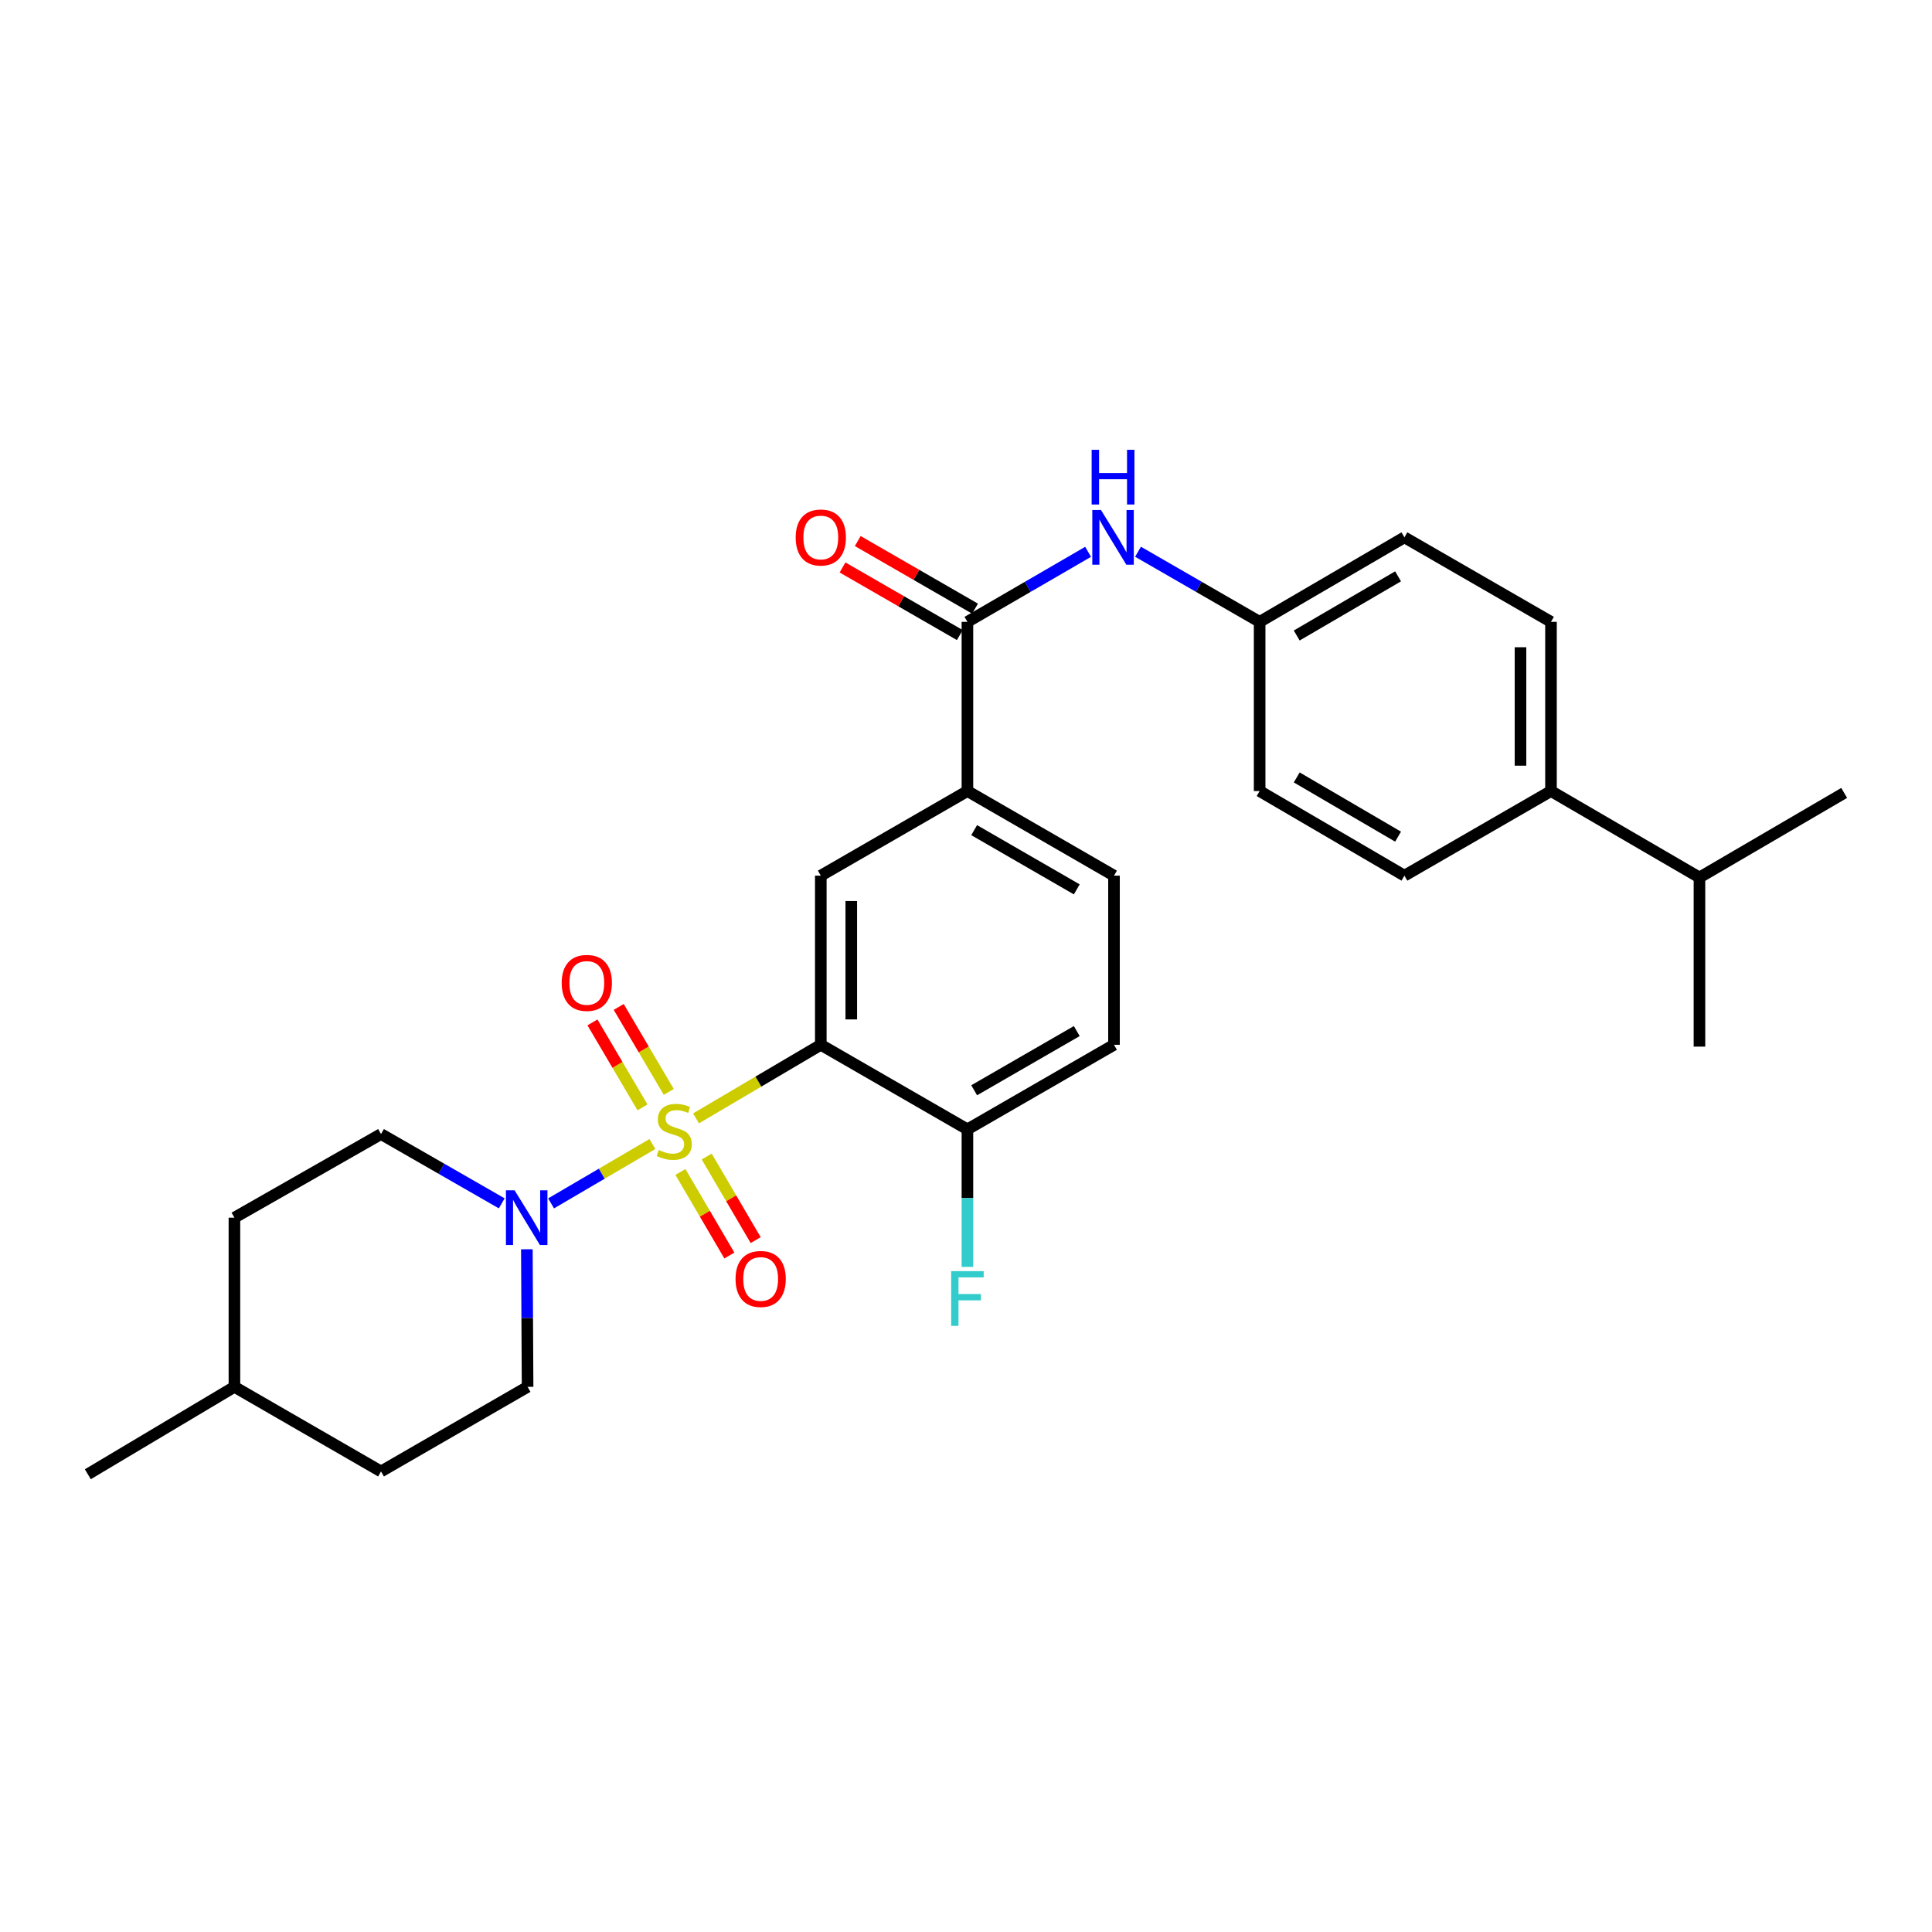 <?xml version='1.0' encoding='iso-8859-1'?>
<svg version='1.1' baseProfile='full'
              xmlns='http://www.w3.org/2000/svg'
                      xmlns:rdkit='http://www.rdkit.org/xml'
                      xmlns:xlink='http://www.w3.org/1999/xlink'
                  xml:space='preserve'
width='1000px' height='1000px' viewBox='0 0 1000 1000'>
<!-- END OF HEADER -->
<rect style='opacity:1.0;fill:#FFFFFF;stroke:none' width='1000' height='1000' x='0' y='0'> </rect>
<path class='bond-0' d='M 360.261,578.87 L 392.552,559.826' style='fill:none;fill-rule:evenodd;stroke:#CCCC00;stroke-width:6px;stroke-linecap:butt;stroke-linejoin:miter;stroke-opacity:1' />
<path class='bond-0' d='M 392.552,559.826 L 424.844,540.783' style='fill:none;fill-rule:evenodd;stroke:#000000;stroke-width:6px;stroke-linecap:butt;stroke-linejoin:miter;stroke-opacity:1' />
<path class='bond-1' d='M 337.686,592.14 L 311.462,607.506' style='fill:none;fill-rule:evenodd;stroke:#CCCC00;stroke-width:6px;stroke-linecap:butt;stroke-linejoin:miter;stroke-opacity:1' />
<path class='bond-1' d='M 311.462,607.506 L 285.239,622.872' style='fill:none;fill-rule:evenodd;stroke:#0000FF;stroke-width:6px;stroke-linecap:butt;stroke-linejoin:miter;stroke-opacity:1' />
<path class='bond-6' d='M 352.183,606.603 L 364.85,628.229' style='fill:none;fill-rule:evenodd;stroke:#CCCC00;stroke-width:6px;stroke-linecap:butt;stroke-linejoin:miter;stroke-opacity:1' />
<path class='bond-6' d='M 364.85,628.229 L 377.517,649.855' style='fill:none;fill-rule:evenodd;stroke:#FF0000;stroke-width:6px;stroke-linecap:butt;stroke-linejoin:miter;stroke-opacity:1' />
<path class='bond-6' d='M 365.798,598.629 L 378.465,620.255' style='fill:none;fill-rule:evenodd;stroke:#CCCC00;stroke-width:6px;stroke-linecap:butt;stroke-linejoin:miter;stroke-opacity:1' />
<path class='bond-6' d='M 378.465,620.255 L 391.131,641.881' style='fill:none;fill-rule:evenodd;stroke:#FF0000;stroke-width:6px;stroke-linecap:butt;stroke-linejoin:miter;stroke-opacity:1' />
<path class='bond-7' d='M 346.15,565.17 L 333.202,543.179' style='fill:none;fill-rule:evenodd;stroke:#CCCC00;stroke-width:6px;stroke-linecap:butt;stroke-linejoin:miter;stroke-opacity:1' />
<path class='bond-7' d='M 333.202,543.179 L 320.253,521.188' style='fill:none;fill-rule:evenodd;stroke:#FF0000;stroke-width:6px;stroke-linecap:butt;stroke-linejoin:miter;stroke-opacity:1' />
<path class='bond-7' d='M 332.554,573.176 L 319.605,551.185' style='fill:none;fill-rule:evenodd;stroke:#CCCC00;stroke-width:6px;stroke-linecap:butt;stroke-linejoin:miter;stroke-opacity:1' />
<path class='bond-7' d='M 319.605,551.185 L 306.657,529.193' style='fill:none;fill-rule:evenodd;stroke:#FF0000;stroke-width:6px;stroke-linecap:butt;stroke-linejoin:miter;stroke-opacity:1' />
<path class='bond-2' d='M 424.844,540.783 L 424.844,453.242' style='fill:none;fill-rule:evenodd;stroke:#000000;stroke-width:6px;stroke-linecap:butt;stroke-linejoin:miter;stroke-opacity:1' />
<path class='bond-2' d='M 440.622,527.652 L 440.622,466.373' style='fill:none;fill-rule:evenodd;stroke:#000000;stroke-width:6px;stroke-linecap:butt;stroke-linejoin:miter;stroke-opacity:1' />
<path class='bond-8' d='M 424.844,540.783 L 500.736,584.55' style='fill:none;fill-rule:evenodd;stroke:#000000;stroke-width:6px;stroke-linecap:butt;stroke-linejoin:miter;stroke-opacity:1' />
<path class='bond-10' d='M 259.7,622.858 L 228.456,604.922' style='fill:none;fill-rule:evenodd;stroke:#0000FF;stroke-width:6px;stroke-linecap:butt;stroke-linejoin:miter;stroke-opacity:1' />
<path class='bond-10' d='M 228.456,604.922 L 197.212,586.987' style='fill:none;fill-rule:evenodd;stroke:#000000;stroke-width:6px;stroke-linecap:butt;stroke-linejoin:miter;stroke-opacity:1' />
<path class='bond-11' d='M 272.7,646.62 L 272.889,682.225' style='fill:none;fill-rule:evenodd;stroke:#0000FF;stroke-width:6px;stroke-linecap:butt;stroke-linejoin:miter;stroke-opacity:1' />
<path class='bond-11' d='M 272.889,682.225 L 273.078,717.83' style='fill:none;fill-rule:evenodd;stroke:#000000;stroke-width:6px;stroke-linecap:butt;stroke-linejoin:miter;stroke-opacity:1' />
<path class='bond-4' d='M 424.844,453.242 L 500.736,409.449' style='fill:none;fill-rule:evenodd;stroke:#000000;stroke-width:6px;stroke-linecap:butt;stroke-linejoin:miter;stroke-opacity:1' />
<path class='bond-3' d='M 500.736,321.873 L 500.736,409.449' style='fill:none;fill-rule:evenodd;stroke:#000000;stroke-width:6px;stroke-linecap:butt;stroke-linejoin:miter;stroke-opacity:1' />
<path class='bond-5' d='M 500.736,321.873 L 531.964,303.748' style='fill:none;fill-rule:evenodd;stroke:#000000;stroke-width:6px;stroke-linecap:butt;stroke-linejoin:miter;stroke-opacity:1' />
<path class='bond-5' d='M 531.964,303.748 L 563.192,285.622' style='fill:none;fill-rule:evenodd;stroke:#0000FF;stroke-width:6px;stroke-linecap:butt;stroke-linejoin:miter;stroke-opacity:1' />
<path class='bond-9' d='M 504.676,315.038 L 474.325,297.542' style='fill:none;fill-rule:evenodd;stroke:#000000;stroke-width:6px;stroke-linecap:butt;stroke-linejoin:miter;stroke-opacity:1' />
<path class='bond-9' d='M 474.325,297.542 L 443.974,280.046' style='fill:none;fill-rule:evenodd;stroke:#FF0000;stroke-width:6px;stroke-linecap:butt;stroke-linejoin:miter;stroke-opacity:1' />
<path class='bond-9' d='M 496.796,328.708 L 466.445,311.211' style='fill:none;fill-rule:evenodd;stroke:#000000;stroke-width:6px;stroke-linecap:butt;stroke-linejoin:miter;stroke-opacity:1' />
<path class='bond-9' d='M 466.445,311.211 L 436.094,293.715' style='fill:none;fill-rule:evenodd;stroke:#FF0000;stroke-width:6px;stroke-linecap:butt;stroke-linejoin:miter;stroke-opacity:1' />
<path class='bond-29' d='M 500.736,409.449 L 576.602,453.242' style='fill:none;fill-rule:evenodd;stroke:#000000;stroke-width:6px;stroke-linecap:butt;stroke-linejoin:miter;stroke-opacity:1' />
<path class='bond-29' d='M 504.228,429.683 L 557.334,460.338' style='fill:none;fill-rule:evenodd;stroke:#000000;stroke-width:6px;stroke-linecap:butt;stroke-linejoin:miter;stroke-opacity:1' />
<path class='bond-15' d='M 589.041,285.579 L 620.513,303.726' style='fill:none;fill-rule:evenodd;stroke:#0000FF;stroke-width:6px;stroke-linecap:butt;stroke-linejoin:miter;stroke-opacity:1' />
<path class='bond-15' d='M 620.513,303.726 L 651.986,321.873' style='fill:none;fill-rule:evenodd;stroke:#000000;stroke-width:6px;stroke-linecap:butt;stroke-linejoin:miter;stroke-opacity:1' />
<path class='bond-14' d='M 500.736,584.55 L 576.602,540.783' style='fill:none;fill-rule:evenodd;stroke:#000000;stroke-width:6px;stroke-linecap:butt;stroke-linejoin:miter;stroke-opacity:1' />
<path class='bond-14' d='M 504.232,564.318 L 557.338,533.682' style='fill:none;fill-rule:evenodd;stroke:#000000;stroke-width:6px;stroke-linecap:butt;stroke-linejoin:miter;stroke-opacity:1' />
<path class='bond-18' d='M 500.736,584.55 L 500.736,620.15' style='fill:none;fill-rule:evenodd;stroke:#000000;stroke-width:6px;stroke-linecap:butt;stroke-linejoin:miter;stroke-opacity:1' />
<path class='bond-18' d='M 500.736,620.15 L 500.736,655.751' style='fill:none;fill-rule:evenodd;stroke:#33CCCC;stroke-width:6px;stroke-linecap:butt;stroke-linejoin:miter;stroke-opacity:1' />
<path class='bond-23' d='M 197.212,586.987 L 121.338,630.271' style='fill:none;fill-rule:evenodd;stroke:#000000;stroke-width:6px;stroke-linecap:butt;stroke-linejoin:miter;stroke-opacity:1' />
<path class='bond-22' d='M 273.078,717.83 L 197.212,761.622' style='fill:none;fill-rule:evenodd;stroke:#000000;stroke-width:6px;stroke-linecap:butt;stroke-linejoin:miter;stroke-opacity:1' />
<path class='bond-12' d='M 802.788,409.449 L 802.788,321.873' style='fill:none;fill-rule:evenodd;stroke:#000000;stroke-width:6px;stroke-linecap:butt;stroke-linejoin:miter;stroke-opacity:1' />
<path class='bond-12' d='M 787.01,396.313 L 787.01,335.009' style='fill:none;fill-rule:evenodd;stroke:#000000;stroke-width:6px;stroke-linecap:butt;stroke-linejoin:miter;stroke-opacity:1' />
<path class='bond-19' d='M 802.788,409.449 L 879.635,454.18' style='fill:none;fill-rule:evenodd;stroke:#000000;stroke-width:6px;stroke-linecap:butt;stroke-linejoin:miter;stroke-opacity:1' />
<path class='bond-30' d='M 802.788,409.449 L 726.922,453.242' style='fill:none;fill-rule:evenodd;stroke:#000000;stroke-width:6px;stroke-linecap:butt;stroke-linejoin:miter;stroke-opacity:1' />
<path class='bond-13' d='M 576.602,453.242 L 576.602,540.783' style='fill:none;fill-rule:evenodd;stroke:#000000;stroke-width:6px;stroke-linecap:butt;stroke-linejoin:miter;stroke-opacity:1' />
<path class='bond-20' d='M 651.986,321.873 L 651.986,409.449' style='fill:none;fill-rule:evenodd;stroke:#000000;stroke-width:6px;stroke-linecap:butt;stroke-linejoin:miter;stroke-opacity:1' />
<path class='bond-21' d='M 651.986,321.873 L 726.922,278.124' style='fill:none;fill-rule:evenodd;stroke:#000000;stroke-width:6px;stroke-linecap:butt;stroke-linejoin:miter;stroke-opacity:1' />
<path class='bond-21' d='M 671.181,328.936 L 723.637,298.312' style='fill:none;fill-rule:evenodd;stroke:#000000;stroke-width:6px;stroke-linecap:butt;stroke-linejoin:miter;stroke-opacity:1' />
<path class='bond-16' d='M 726.922,453.242 L 651.986,409.449' style='fill:none;fill-rule:evenodd;stroke:#000000;stroke-width:6px;stroke-linecap:butt;stroke-linejoin:miter;stroke-opacity:1' />
<path class='bond-16' d='M 723.642,433.051 L 671.187,402.396' style='fill:none;fill-rule:evenodd;stroke:#000000;stroke-width:6px;stroke-linecap:butt;stroke-linejoin:miter;stroke-opacity:1' />
<path class='bond-17' d='M 802.788,321.873 L 726.922,278.124' style='fill:none;fill-rule:evenodd;stroke:#000000;stroke-width:6px;stroke-linecap:butt;stroke-linejoin:miter;stroke-opacity:1' />
<path class='bond-25' d='M 879.635,454.18 L 954.545,410.422' style='fill:none;fill-rule:evenodd;stroke:#000000;stroke-width:6px;stroke-linecap:butt;stroke-linejoin:miter;stroke-opacity:1' />
<path class='bond-26' d='M 879.635,454.18 L 879.635,541.73' style='fill:none;fill-rule:evenodd;stroke:#000000;stroke-width:6px;stroke-linecap:butt;stroke-linejoin:miter;stroke-opacity:1' />
<path class='bond-24' d='M 197.212,761.622 L 121.338,717.83' style='fill:none;fill-rule:evenodd;stroke:#000000;stroke-width:6px;stroke-linecap:butt;stroke-linejoin:miter;stroke-opacity:1' />
<path class='bond-28' d='M 121.338,630.271 L 121.338,717.83' style='fill:none;fill-rule:evenodd;stroke:#000000;stroke-width:6px;stroke-linecap:butt;stroke-linejoin:miter;stroke-opacity:1' />
<path class='bond-27' d='M 121.338,717.83 L 45.455,763.069' style='fill:none;fill-rule:evenodd;stroke:#000000;stroke-width:6px;stroke-linecap:butt;stroke-linejoin:miter;stroke-opacity:1' />
<path  class='atom-0' d='M 340.979 595.243
Q 341.299 595.363, 342.619 595.923
Q 343.939 596.483, 345.379 596.843
Q 346.859 597.163, 348.299 597.163
Q 350.979 597.163, 352.539 595.883
Q 354.099 594.563, 354.099 592.283
Q 354.099 590.723, 353.299 589.763
Q 352.539 588.803, 351.339 588.283
Q 350.139 587.763, 348.139 587.163
Q 345.619 586.403, 344.099 585.683
Q 342.619 584.963, 341.539 583.443
Q 340.499 581.923, 340.499 579.363
Q 340.499 575.803, 342.899 573.603
Q 345.339 571.403, 350.139 571.403
Q 353.419 571.403, 357.139 572.963
L 356.219 576.043
Q 352.819 574.643, 350.259 574.643
Q 347.499 574.643, 345.979 575.803
Q 344.459 576.923, 344.499 578.883
Q 344.499 580.403, 345.259 581.323
Q 346.059 582.243, 347.179 582.763
Q 348.339 583.283, 350.259 583.883
Q 352.819 584.683, 354.339 585.483
Q 355.859 586.283, 356.939 587.923
Q 358.059 589.523, 358.059 592.283
Q 358.059 596.203, 355.419 598.323
Q 352.819 600.403, 348.459 600.403
Q 345.939 600.403, 344.019 599.843
Q 342.139 599.323, 339.899 598.403
L 340.979 595.243
' fill='#CCCC00'/>
<path  class='atom-2' d='M 266.353 616.111
L 275.633 631.111
Q 276.553 632.591, 278.033 635.271
Q 279.513 637.951, 279.593 638.111
L 279.593 616.111
L 283.353 616.111
L 283.353 644.431
L 279.473 644.431
L 269.513 628.031
Q 268.353 626.111, 267.113 623.911
Q 265.913 621.711, 265.553 621.031
L 265.553 644.431
L 261.873 644.431
L 261.873 616.111
L 266.353 616.111
' fill='#0000FF'/>
<path  class='atom-6' d='M 569.851 263.964
L 579.131 278.964
Q 580.051 280.444, 581.531 283.124
Q 583.011 285.804, 583.091 285.964
L 583.091 263.964
L 586.851 263.964
L 586.851 292.284
L 582.971 292.284
L 573.011 275.884
Q 571.851 273.964, 570.611 271.764
Q 569.411 269.564, 569.051 268.884
L 569.051 292.284
L 565.371 292.284
L 565.371 263.964
L 569.851 263.964
' fill='#0000FF'/>
<path  class='atom-6' d='M 565.031 232.812
L 568.871 232.812
L 568.871 244.852
L 583.351 244.852
L 583.351 232.812
L 587.191 232.812
L 587.191 261.132
L 583.351 261.132
L 583.351 248.052
L 568.871 248.052
L 568.871 261.132
L 565.031 261.132
L 565.031 232.812
' fill='#0000FF'/>
<path  class='atom-7' d='M 380.718 661.986
Q 380.718 655.186, 384.078 651.386
Q 387.438 647.586, 393.718 647.586
Q 399.998 647.586, 403.358 651.386
Q 406.718 655.186, 406.718 661.986
Q 406.718 668.866, 403.318 672.786
Q 399.918 676.666, 393.718 676.666
Q 387.478 676.666, 384.078 672.786
Q 380.718 668.906, 380.718 661.986
M 393.718 673.466
Q 398.038 673.466, 400.358 670.586
Q 402.718 667.666, 402.718 661.986
Q 402.718 656.426, 400.358 653.626
Q 398.038 650.786, 393.718 650.786
Q 389.398 650.786, 387.038 653.586
Q 384.718 656.386, 384.718 661.986
Q 384.718 667.706, 387.038 670.586
Q 389.398 673.466, 393.718 673.466
' fill='#FF0000'/>
<path  class='atom-8' d='M 290.731 508.755
Q 290.731 501.955, 294.091 498.155
Q 297.451 494.355, 303.731 494.355
Q 310.011 494.355, 313.371 498.155
Q 316.731 501.955, 316.731 508.755
Q 316.731 515.635, 313.331 519.555
Q 309.931 523.435, 303.731 523.435
Q 297.491 523.435, 294.091 519.555
Q 290.731 515.675, 290.731 508.755
M 303.731 520.235
Q 308.051 520.235, 310.371 517.355
Q 312.731 514.435, 312.731 508.755
Q 312.731 503.195, 310.371 500.395
Q 308.051 497.555, 303.731 497.555
Q 299.411 497.555, 297.051 500.355
Q 294.731 503.155, 294.731 508.755
Q 294.731 514.475, 297.051 517.355
Q 299.411 520.235, 303.731 520.235
' fill='#FF0000'/>
<path  class='atom-10' d='M 411.844 278.204
Q 411.844 271.404, 415.204 267.604
Q 418.564 263.804, 424.844 263.804
Q 431.124 263.804, 434.484 267.604
Q 437.844 271.404, 437.844 278.204
Q 437.844 285.084, 434.444 289.004
Q 431.044 292.884, 424.844 292.884
Q 418.604 292.884, 415.204 289.004
Q 411.844 285.124, 411.844 278.204
M 424.844 289.684
Q 429.164 289.684, 431.484 286.804
Q 433.844 283.884, 433.844 278.204
Q 433.844 272.644, 431.484 269.844
Q 429.164 267.004, 424.844 267.004
Q 420.524 267.004, 418.164 269.804
Q 415.844 272.604, 415.844 278.204
Q 415.844 283.924, 418.164 286.804
Q 420.524 289.684, 424.844 289.684
' fill='#FF0000'/>
<path  class='atom-19' d='M 492.316 657.94
L 509.156 657.94
L 509.156 661.18
L 496.116 661.18
L 496.116 669.78
L 507.716 669.78
L 507.716 673.06
L 496.116 673.06
L 496.116 686.26
L 492.316 686.26
L 492.316 657.94
' fill='#33CCCC'/>
</svg>
